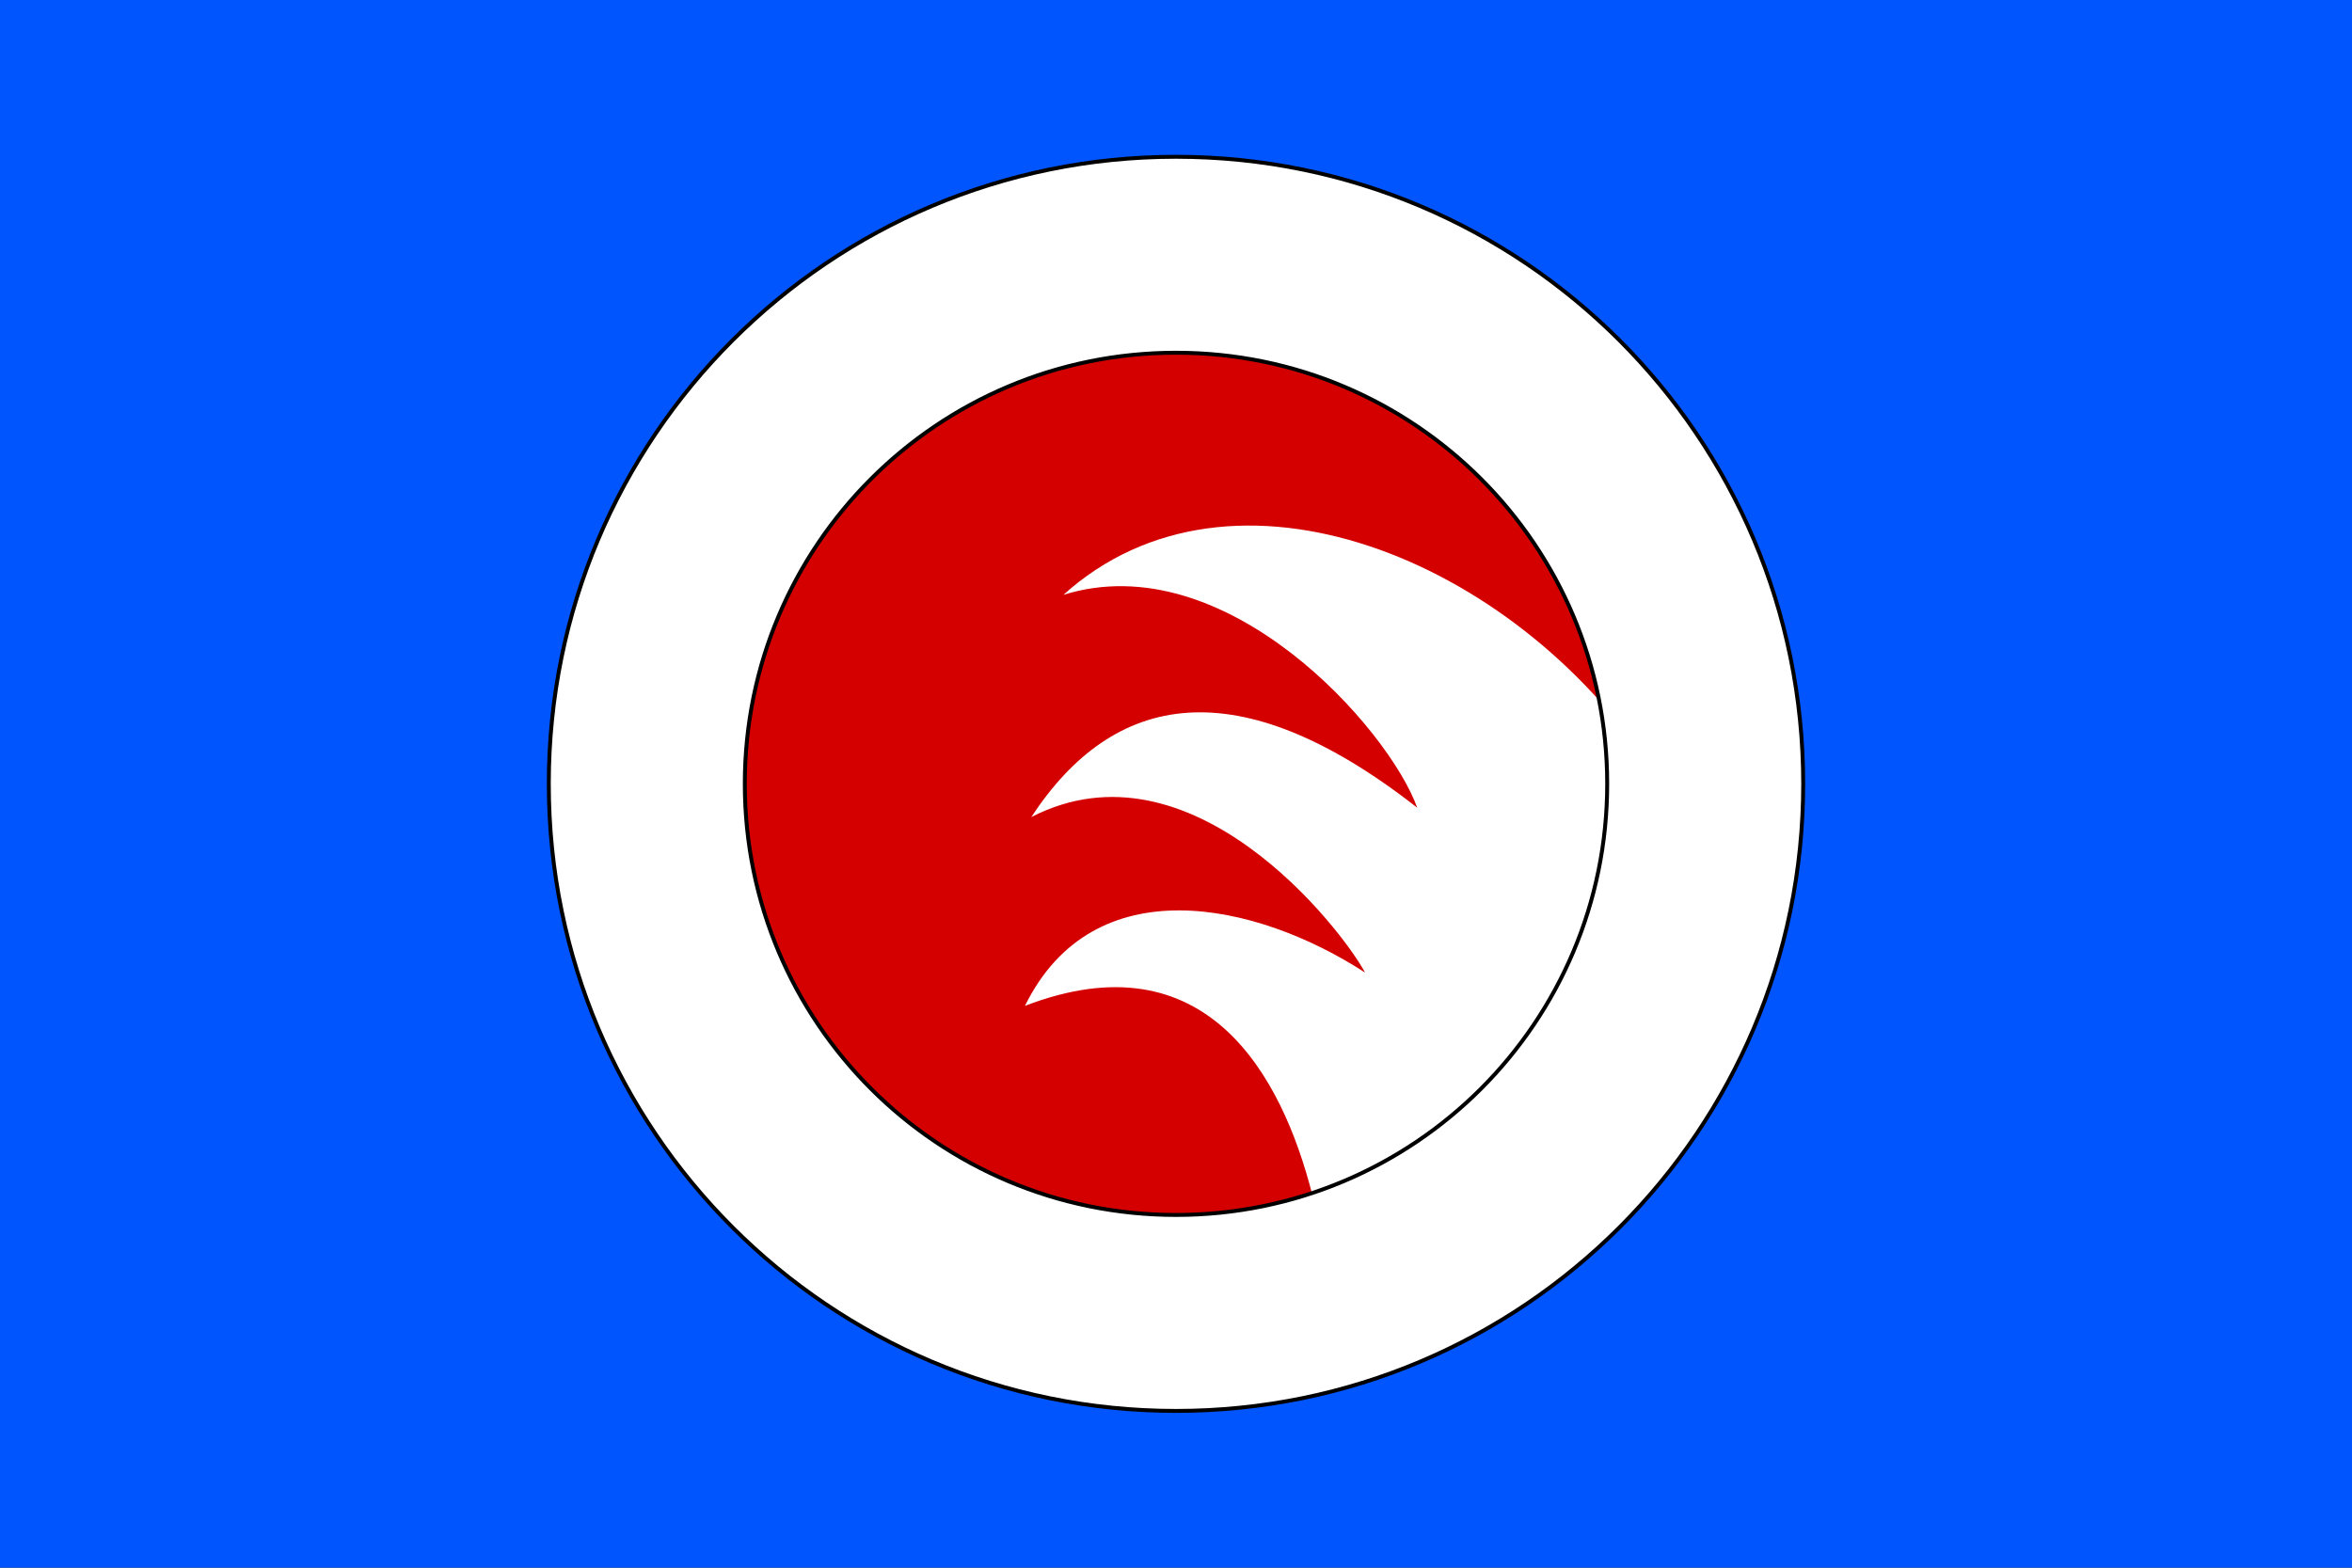 <?xml version="1.0" encoding="UTF-8" standalone="no"?>
<svg xmlns="http://www.w3.org/2000/svg" height="400" width="600" version="1.1">
 <rect width="100%" height="100%" fill="#333333" stroke="none"/>
 <path fill="#0155fe" d="M0,0,0,400,600,400,600,0,0,0z"/>
 <path d="m301.9,258.7a90.12,86.41,0,1,1,-180.2,0,90.12,86.41,0,1,1,180.2,0z" transform="matrix(1.221,0,0,1.273,41.523,-129.327)" fill="#d40000"/>
 <path d="m271.2,151.8c41.51-13.03,83.15,34.21,90.33,54.28-45.76-35.82-77.47-29.58-98.44,2.393,40.8-20.96,79.09,28.43,85.14,39.68-27.68-17.99-69.26-27.14-86.76,8.494,46.15-17.74,65.52,17.52,73.34,48.35,53.45-6.098,105-60.28,86.19-109.4-34.71-52.79-106.7-82.7-149.8-43.75z" fill="#FFF"/>
 <path fill="#FFF" d="M300,40c-88.4,0-160,71.6-160,160s71.6,160,160,160,160-71.6,160-160-71.6-160-160-160zm0,50c60.8,0,110,49.2,110,110s-49.2,110-110,110-110-49.2-110-110,49.2-110,110-110z" stroke="#000"/>
</svg>
